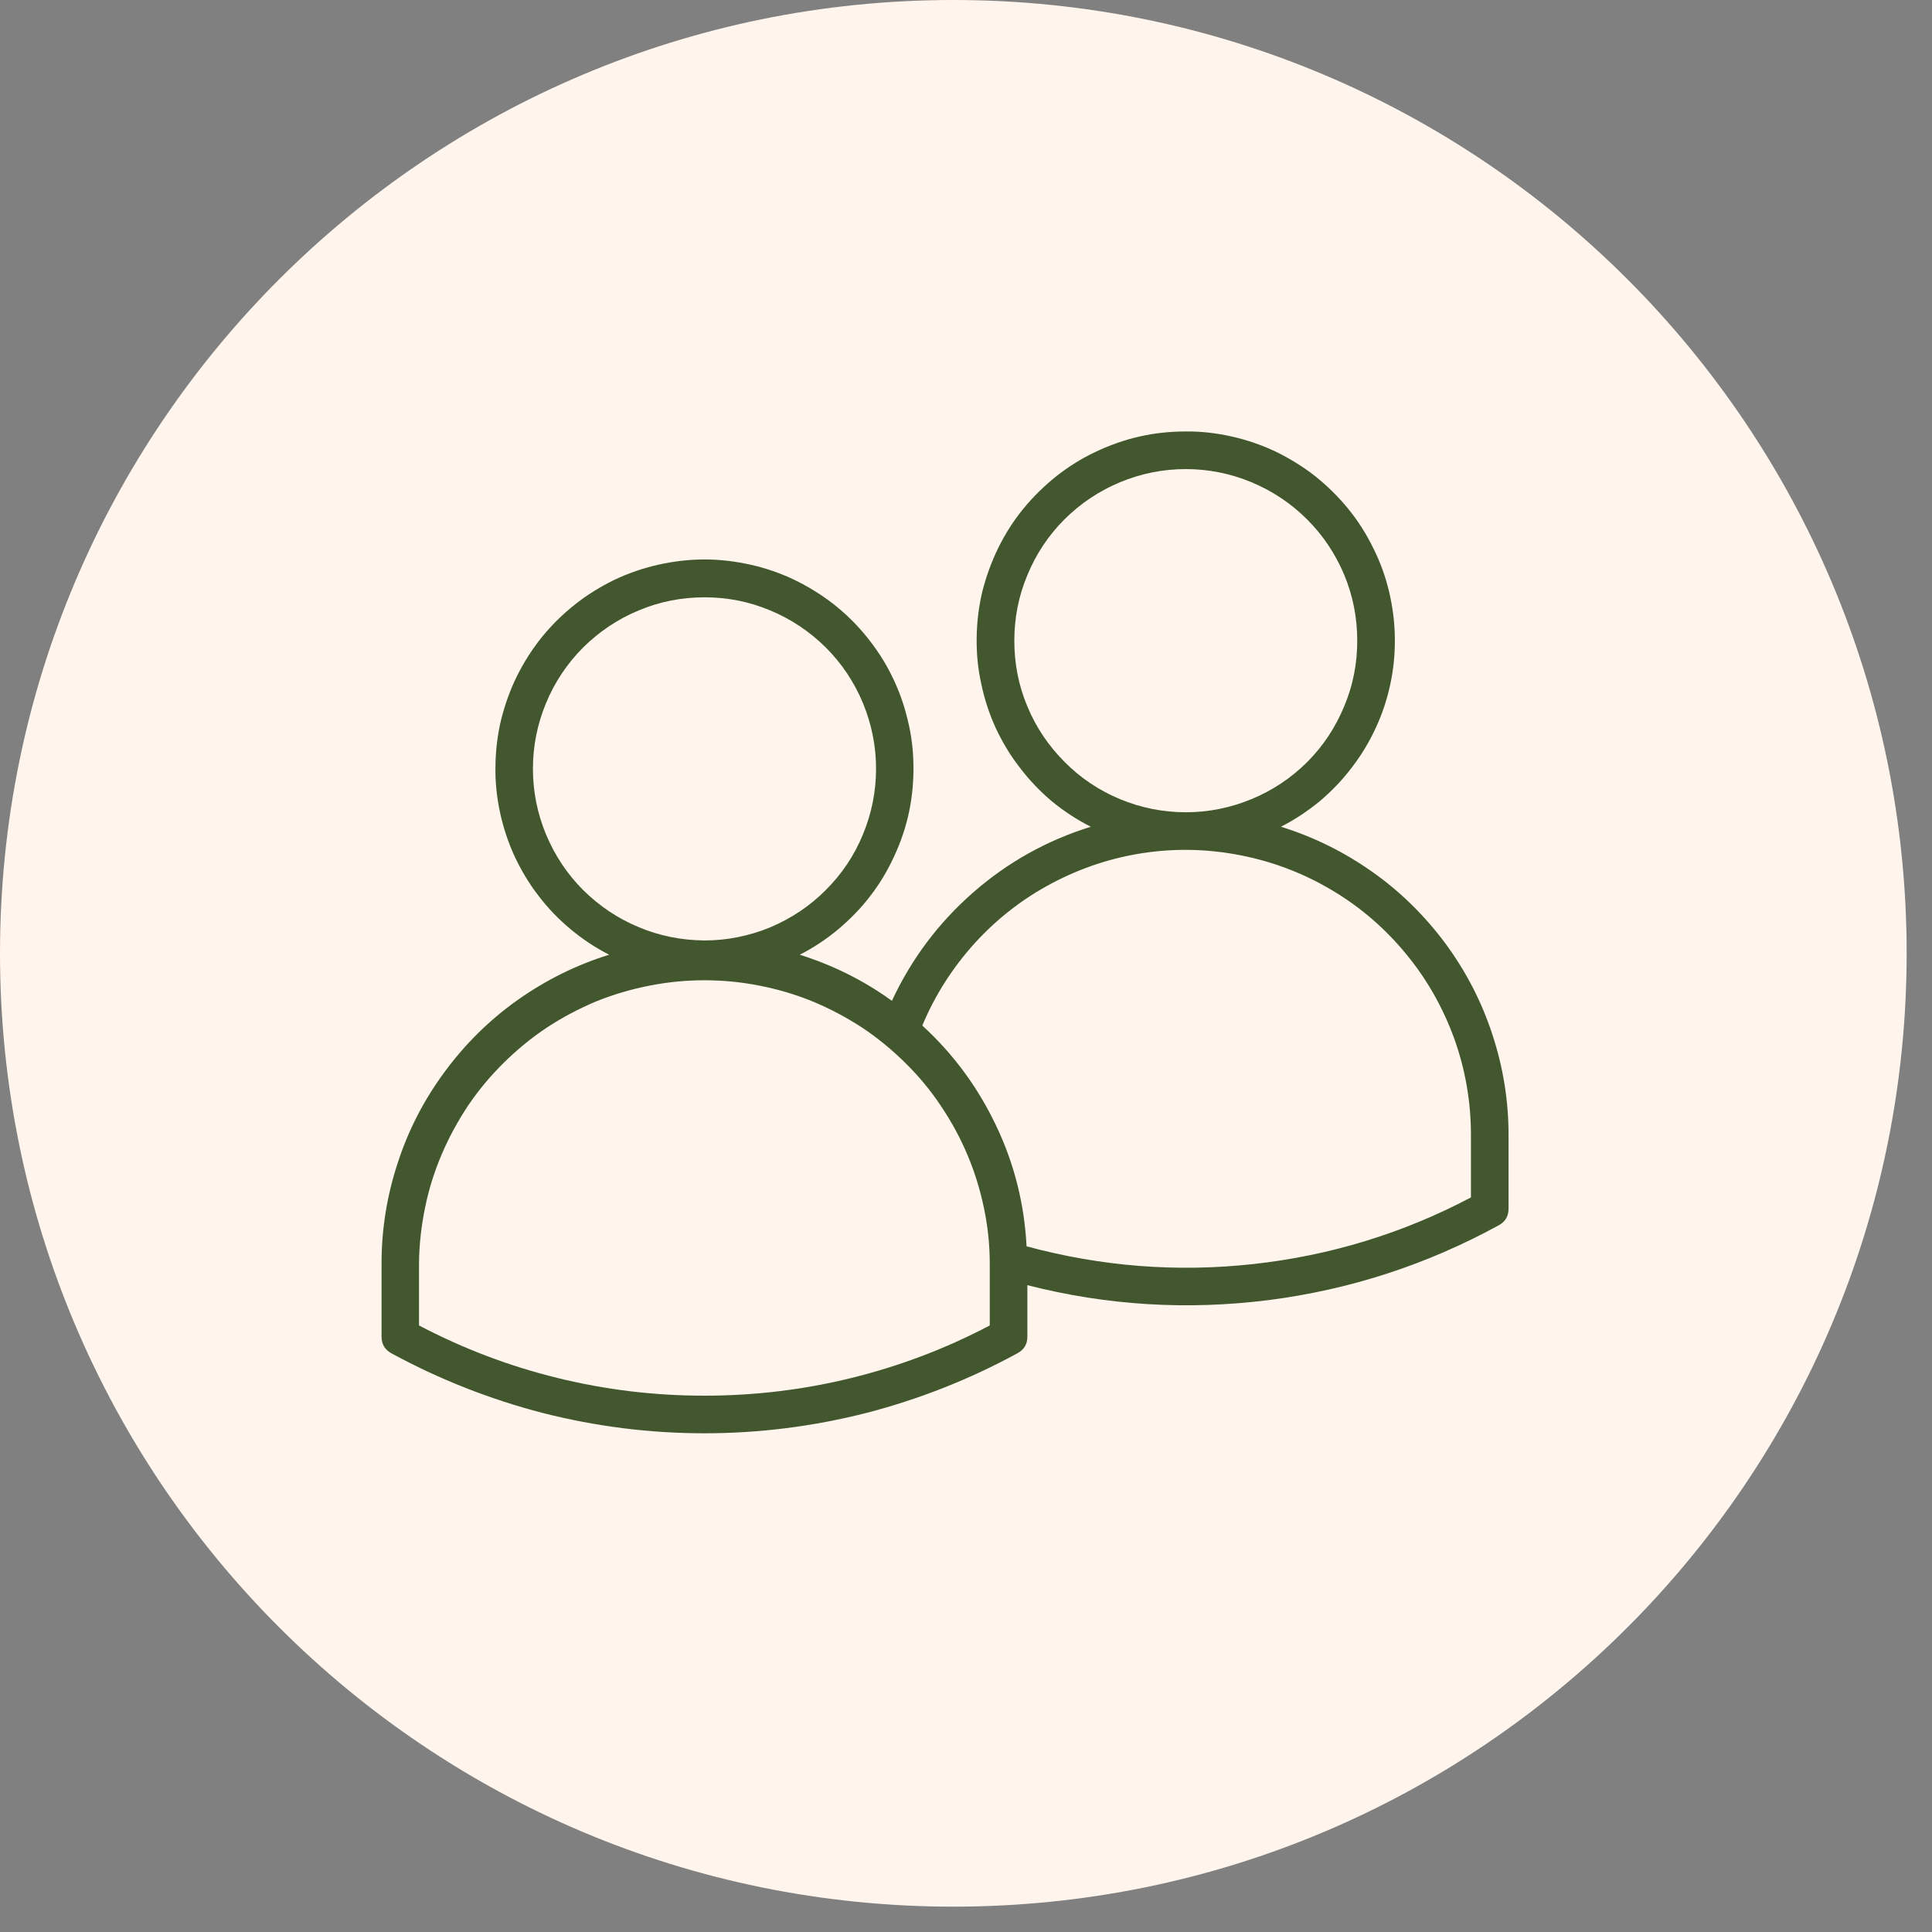 <svg version="1.2" preserveAspectRatio="xMidYMid meet" height="50" viewBox="0 0 37.5 37.5" zoomAndPan="magnify" width="50" xmlns:xlink="http://www.w3.org/1999/xlink" xmlns="http://www.w3.org/2000/svg"><rect x="0" y="0" width="37.5" height="37.5" fill="#808080" stroke="none"/><defs><clipPath id="df7a2a0e7f"><path d="M 0 0 L 37.008 0 L 37.008 37.008 L 0 37.008 Z M 0 0"></path></clipPath><clipPath id="5e7a3a057f"><path d="M 18.504 0 C 8.285 0 0 8.285 0 18.504 C 0 28.723 8.285 37.008 18.504 37.008 C 28.723 37.008 37.008 28.723 37.008 18.504 C 37.008 8.285 28.723 0 18.504 0 Z M 18.504 0"></path></clipPath><clipPath id="974b9a0d41"><path d="M 7.406 8.363 L 29.609 8.363 L 29.609 28 L 7.406 28 Z M 7.406 8.363"></path></clipPath></defs><g id="7a27a5de8c"><g clip-path="url(#df7a2a0e7f)" clip-rule="nonzero"><g clip-path="url(#5e7a3a057f)" clip-rule="nonzero"><path d="M 0 0 L 37.008 0 L 37.008 37.008 L 0 37.008 Z M 0 0" style="stroke:none;fill-rule:nonzero;fill:#fff5ec;fill-opacity:1;"></path></g></g><g clip-path="url(#974b9a0d41)" clip-rule="nonzero"><path d="M 24.863 16.047 C 25.133 15.91 25.383 15.742 25.617 15.551 C 25.848 15.355 26.055 15.141 26.238 14.898 C 26.422 14.66 26.578 14.402 26.703 14.129 C 26.832 13.852 26.926 13.566 26.988 13.27 C 27.051 12.977 27.078 12.676 27.074 12.375 C 27.07 12.074 27.031 11.773 26.961 11.48 C 26.891 11.188 26.789 10.902 26.652 10.633 C 26.52 10.363 26.359 10.109 26.168 9.875 C 25.977 9.641 25.762 9.43 25.527 9.242 C 25.289 9.055 25.031 8.898 24.762 8.766 C 24.488 8.637 24.203 8.539 23.91 8.473 C 23.613 8.406 23.316 8.371 23.012 8.375 C 22.711 8.375 22.41 8.406 22.117 8.473 C 21.824 8.539 21.539 8.641 21.266 8.77 C 20.992 8.898 20.738 9.059 20.5 9.246 C 20.266 9.434 20.051 9.645 19.859 9.879 C 19.668 10.113 19.508 10.367 19.375 10.637 C 19.242 10.91 19.141 11.191 19.066 11.484 C 18.996 11.781 18.961 12.078 18.957 12.379 C 18.953 12.684 18.98 12.98 19.047 13.277 C 19.109 13.574 19.203 13.859 19.328 14.133 C 19.457 14.406 19.609 14.664 19.797 14.902 C 19.98 15.145 20.188 15.359 20.418 15.555 C 20.652 15.746 20.902 15.91 21.172 16.047 C 20.32 16.312 19.555 16.738 18.883 17.328 C 18.211 17.918 17.688 18.617 17.312 19.426 C 16.766 19.031 16.168 18.734 15.523 18.531 C 15.793 18.395 16.043 18.227 16.273 18.035 C 16.504 17.84 16.715 17.625 16.898 17.383 C 17.082 17.145 17.234 16.887 17.359 16.613 C 17.488 16.336 17.582 16.055 17.645 15.758 C 17.707 15.461 17.734 15.164 17.73 14.859 C 17.727 14.559 17.691 14.262 17.617 13.969 C 17.547 13.672 17.445 13.391 17.312 13.121 C 17.18 12.852 17.016 12.598 16.824 12.363 C 16.637 12.129 16.422 11.918 16.184 11.73 C 15.945 11.543 15.691 11.387 15.418 11.254 C 15.148 11.125 14.863 11.027 14.57 10.961 C 14.273 10.895 13.977 10.859 13.672 10.859 C 13.371 10.859 13.074 10.895 12.777 10.961 C 12.484 11.027 12.199 11.125 11.926 11.254 C 11.656 11.387 11.398 11.543 11.164 11.73 C 10.926 11.918 10.711 12.129 10.52 12.363 C 10.332 12.598 10.168 12.852 10.035 13.121 C 9.902 13.391 9.801 13.672 9.727 13.969 C 9.656 14.262 9.621 14.559 9.617 14.859 C 9.609 15.164 9.641 15.461 9.703 15.758 C 9.766 16.055 9.859 16.336 9.984 16.613 C 10.113 16.887 10.266 17.145 10.449 17.383 C 10.633 17.625 10.84 17.84 11.074 18.035 C 11.305 18.227 11.555 18.395 11.824 18.531 C 11.184 18.73 10.594 19.023 10.047 19.41 C 9.5 19.797 9.031 20.262 8.633 20.801 C 8.234 21.34 7.93 21.926 7.723 22.562 C 7.512 23.199 7.406 23.852 7.406 24.52 L 7.406 25.945 C 7.406 26.09 7.469 26.195 7.594 26.266 C 8.527 26.773 9.508 27.16 10.535 27.426 C 11.566 27.688 12.609 27.82 13.672 27.82 C 14.734 27.82 15.781 27.688 16.812 27.426 C 17.84 27.16 18.82 26.773 19.75 26.266 C 19.879 26.195 19.941 26.09 19.941 25.945 L 19.941 24.945 C 21.484 25.34 23.047 25.434 24.629 25.234 C 26.207 25.031 27.695 24.547 29.094 23.781 C 29.219 23.711 29.281 23.605 29.281 23.461 L 29.281 22.031 C 29.281 21.363 29.176 20.711 28.965 20.074 C 28.758 19.441 28.453 18.852 28.055 18.312 C 27.656 17.777 27.188 17.312 26.641 16.926 C 26.094 16.539 25.504 16.246 24.863 16.047 Z M 19.688 12.438 C 19.688 11.996 19.77 11.57 19.941 11.164 C 20.109 10.754 20.348 10.395 20.66 10.082 C 20.973 9.77 21.332 9.531 21.742 9.359 C 22.148 9.191 22.574 9.105 23.016 9.105 C 23.457 9.105 23.883 9.191 24.289 9.359 C 24.699 9.531 25.059 9.77 25.371 10.082 C 25.684 10.395 25.922 10.754 26.094 11.164 C 26.262 11.57 26.344 11.996 26.344 12.438 C 26.344 12.879 26.262 13.305 26.09 13.711 C 25.922 14.117 25.684 14.48 25.371 14.793 C 25.059 15.102 24.699 15.344 24.289 15.512 C 23.883 15.68 23.457 15.766 23.016 15.766 C 22.574 15.766 22.148 15.68 21.742 15.512 C 21.336 15.344 20.973 15.102 20.664 14.789 C 20.352 14.477 20.109 14.117 19.941 13.711 C 19.77 13.305 19.688 12.879 19.688 12.438 Z M 10.344 14.922 C 10.344 14.48 10.43 14.055 10.598 13.648 C 10.766 13.242 11.008 12.879 11.32 12.566 C 11.633 12.258 11.992 12.016 12.398 11.848 C 12.809 11.676 13.23 11.594 13.676 11.594 C 14.117 11.594 14.539 11.676 14.949 11.848 C 15.355 12.016 15.715 12.258 16.027 12.566 C 16.34 12.879 16.582 13.242 16.75 13.648 C 16.918 14.055 17.004 14.48 17.004 14.922 C 17.004 15.363 16.918 15.789 16.75 16.195 C 16.582 16.605 16.34 16.965 16.027 17.277 C 15.715 17.59 15.355 17.828 14.949 18 C 14.539 18.168 14.113 18.254 13.672 18.254 C 13.23 18.25 12.809 18.168 12.398 17.996 C 11.992 17.828 11.633 17.586 11.32 17.277 C 11.008 16.965 10.77 16.605 10.598 16.195 C 10.43 15.789 10.344 15.363 10.344 14.922 Z M 19.211 25.727 C 18.359 26.176 17.461 26.516 16.527 26.746 C 15.59 26.977 14.637 27.09 13.672 27.09 C 12.707 27.09 11.758 26.977 10.82 26.746 C 9.883 26.516 8.988 26.176 8.133 25.727 L 8.133 24.52 C 8.137 24.156 8.176 23.801 8.25 23.445 C 8.32 23.09 8.43 22.746 8.57 22.414 C 8.711 22.082 8.883 21.766 9.082 21.465 C 9.285 21.164 9.516 20.887 9.773 20.633 C 10.031 20.379 10.309 20.148 10.609 19.949 C 10.91 19.75 11.23 19.582 11.562 19.441 C 11.898 19.305 12.242 19.203 12.598 19.133 C 12.953 19.062 13.312 19.027 13.672 19.027 C 14.035 19.027 14.395 19.062 14.75 19.133 C 15.105 19.203 15.449 19.305 15.781 19.441 C 16.117 19.582 16.434 19.75 16.738 19.949 C 17.039 20.148 17.316 20.379 17.574 20.633 C 17.832 20.887 18.062 21.164 18.262 21.465 C 18.465 21.766 18.637 22.082 18.777 22.414 C 18.918 22.746 19.023 23.09 19.098 23.445 C 19.172 23.801 19.211 24.156 19.211 24.52 Z M 28.551 23.242 C 27.227 23.941 25.816 24.371 24.328 24.535 C 22.84 24.699 21.371 24.582 19.926 24.191 C 19.883 23.371 19.688 22.59 19.336 21.852 C 18.984 21.109 18.508 20.461 17.902 19.906 C 18.148 19.316 18.488 18.785 18.918 18.309 C 19.348 17.836 19.844 17.449 20.41 17.148 C 20.977 16.848 21.574 16.648 22.207 16.555 C 22.84 16.461 23.473 16.48 24.098 16.605 C 24.727 16.73 25.316 16.957 25.863 17.285 C 26.414 17.613 26.891 18.027 27.297 18.523 C 27.703 19.016 28.012 19.566 28.23 20.168 C 28.445 20.77 28.551 21.395 28.551 22.031 Z M 28.551 23.242" style="stroke:none;fill-rule:nonzero;fill:#43572f;fill-opacity:1;"></path></g></g></svg>